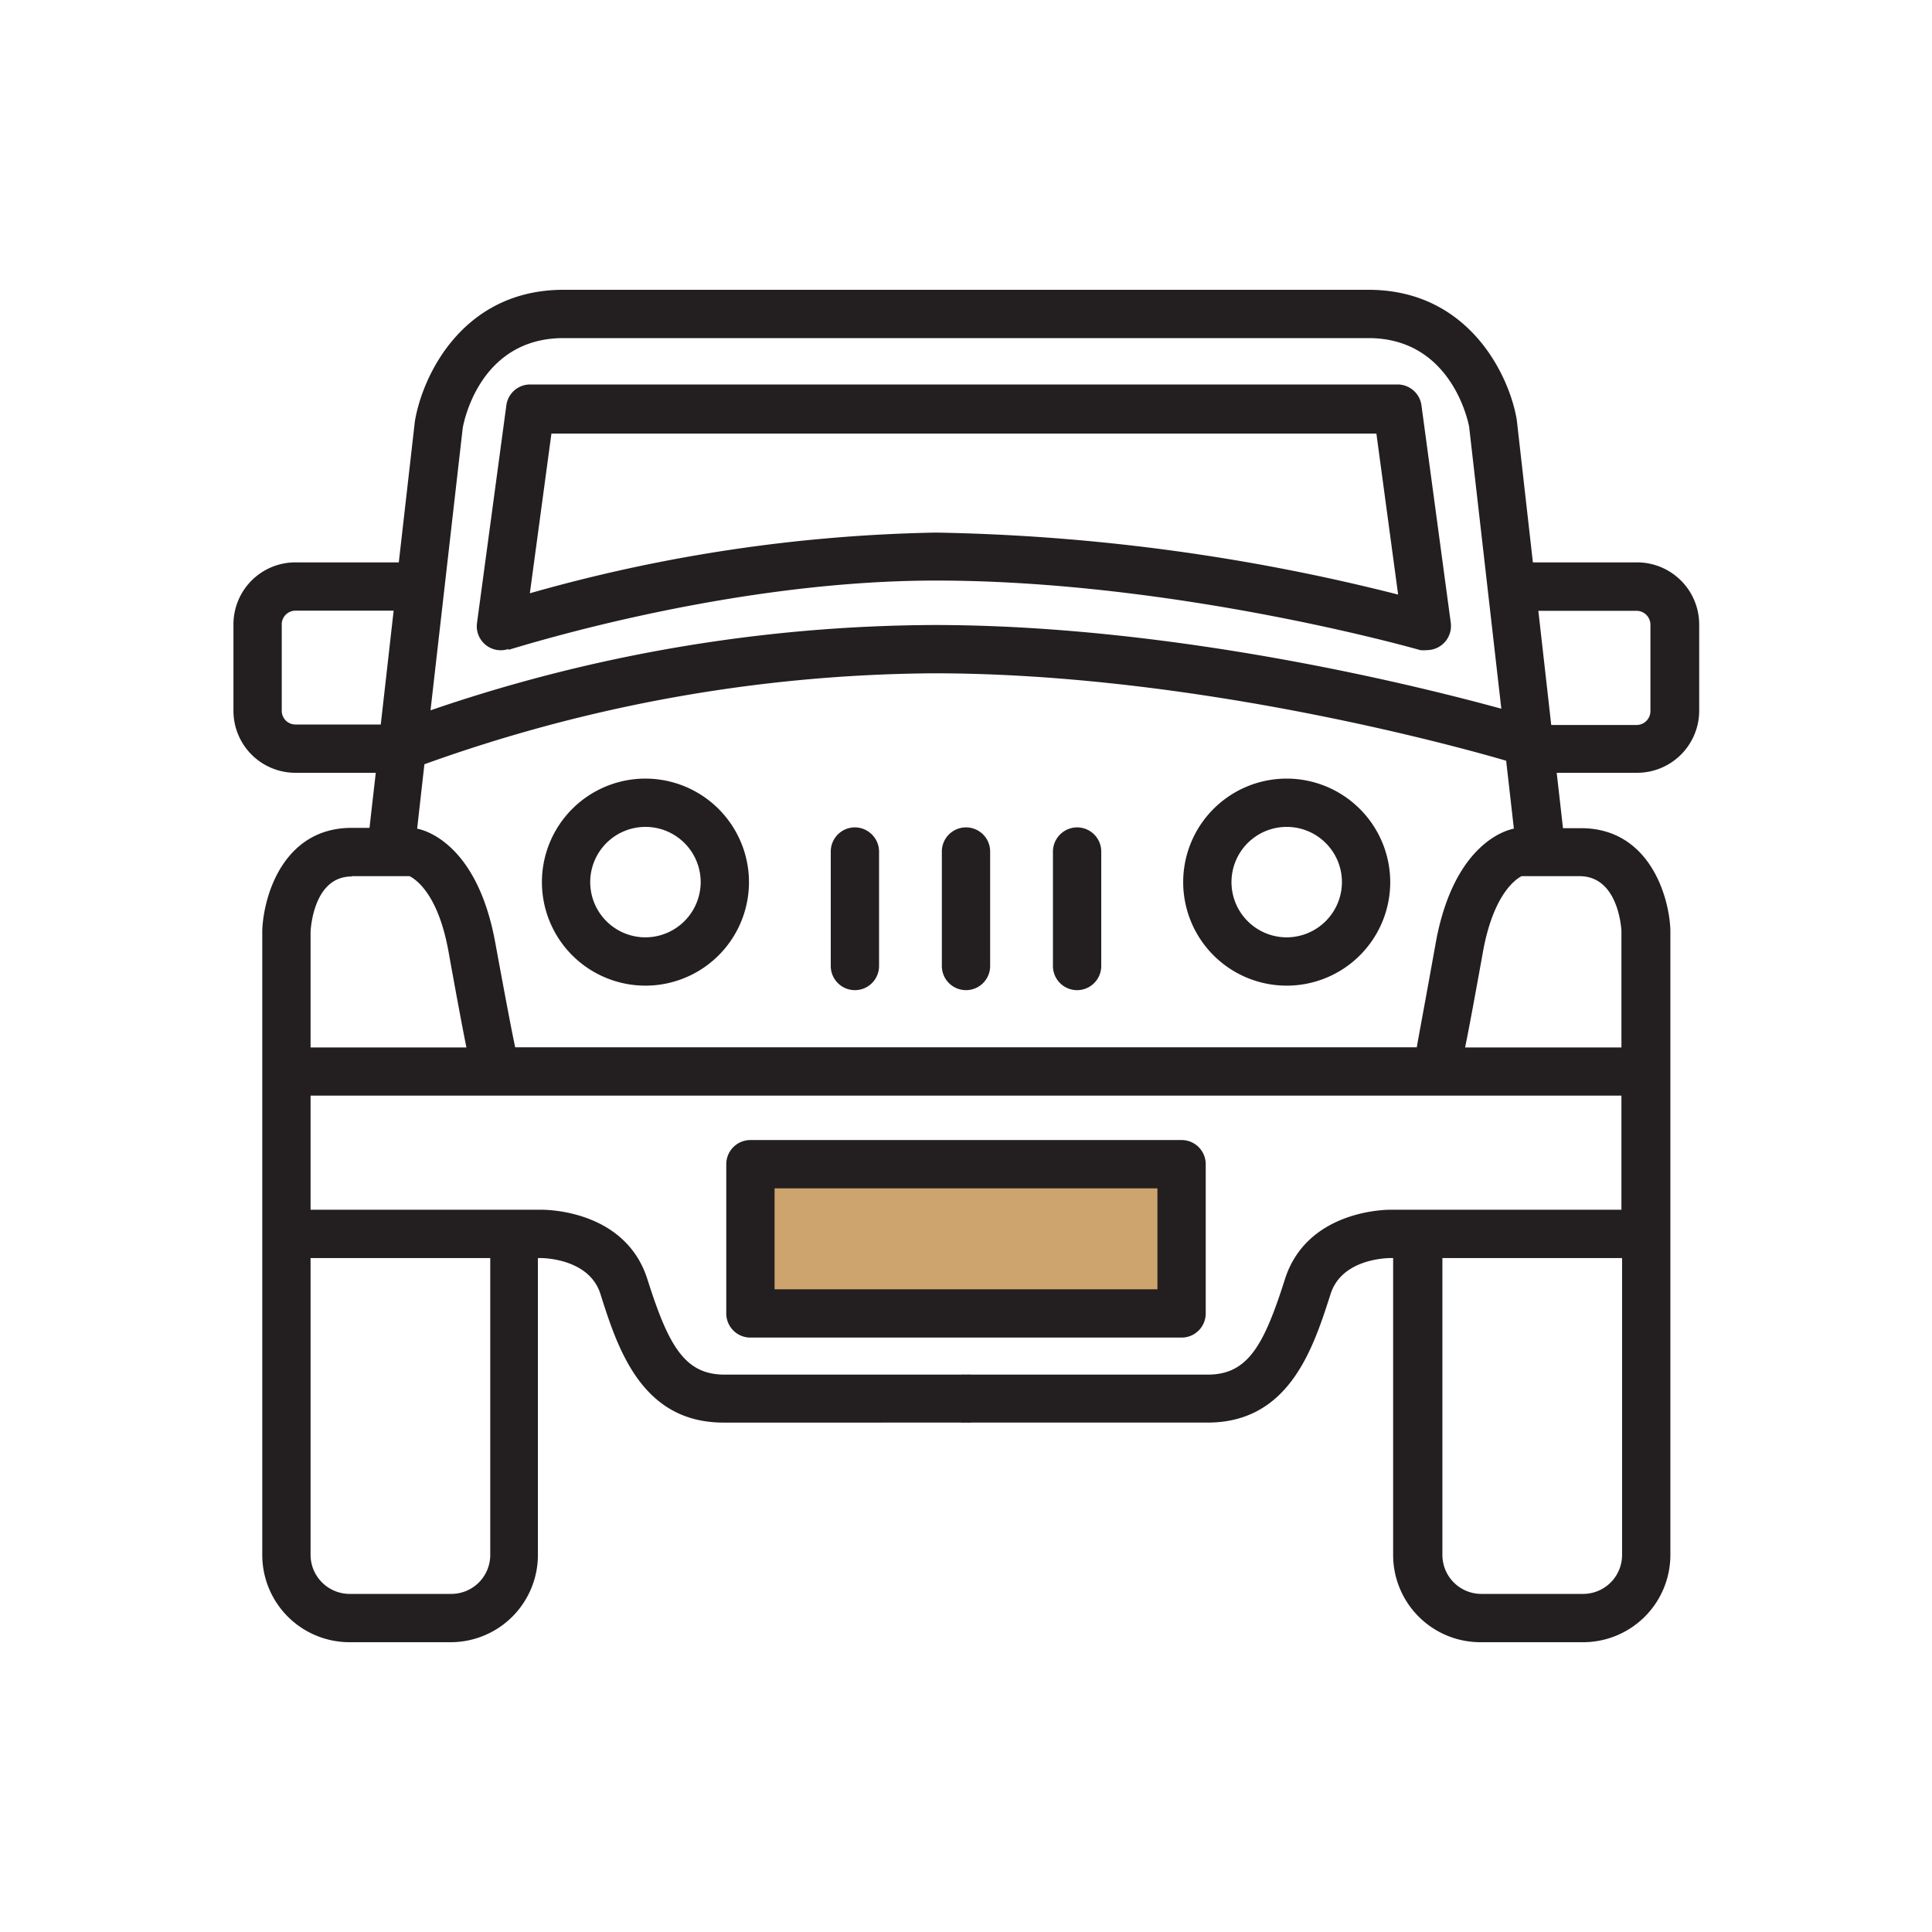 <svg id="fb112fd4-0638-4f9b-a0d8-424d5289bcc3" data-name="Layer 1" xmlns="http://www.w3.org/2000/svg" viewBox="0 0 120 120"><rect x="46.61" y="72.31" width="26.78" height="9.28" fill="#cda36e"/><path d="M40.08,48.36a6.43,6.43,0,1,0,6.44,6.43A6.44,6.44,0,0,0,40.08,48.36Zm0,9.86a3.43,3.43,0,1,1,3.44-3.43A3.44,3.44,0,0,1,40.08,58.22Z" fill="#231f20"/><path d="M79.92,48.36a6.43,6.43,0,1,0,6.43,6.43A6.44,6.44,0,0,0,79.92,48.36Zm0,9.86a3.43,3.43,0,1,1,3.43-3.43A3.44,3.44,0,0,1,79.92,58.22Z" fill="#231f20"/><path d="M53.1,51.39a1.5,1.5,0,0,0-1.5,1.5V60a1.5,1.5,0,0,0,3,0V52.89A1.51,1.51,0,0,0,53.1,51.39Z" fill="#231f20"/><path d="M66.9,51.39a1.51,1.51,0,0,0-1.5,1.5V60a1.5,1.5,0,0,0,3,0V52.89A1.5,1.5,0,0,0,66.9,51.39Z" fill="#231f20"/><path d="M60,51.39a1.5,1.5,0,0,0-1.5,1.5V60a1.5,1.5,0,0,0,3,0V52.89A1.5,1.5,0,0,0,60,51.39Z" fill="#231f20"/><path d="M73.39,70.81H46.61a1.5,1.5,0,0,0-1.5,1.5v9.27a1.5,1.5,0,0,0,1.5,1.5H73.39a1.5,1.5,0,0,0,1.5-1.5V72.31A1.5,1.5,0,0,0,73.39,70.81Zm-1.5,9.27H48.11V73.81H71.89Z" fill="#231f20"/><path d="M101.66,34.93H95.21l-1-8.85C93.75,23.3,91.22,18,85,18H35c-6.23,0-8.75,5.29-9.23,8.16l-1,8.77H18.34a3.85,3.85,0,0,0-3.84,3.85v5.39A3.85,3.85,0,0,0,18.34,48h5l-.39,3.42H21.84c-4.18,0-5.46,4.12-5.55,6.36V96.57A5.42,5.42,0,0,0,21.71,102H28a5.42,5.42,0,0,0,5.41-5.42V78.14h.17c.09,0,3,0,3.71,2.22,1.07,3.38,2.55,8,7.65,8H59.7a1.53,1.53,0,0,0,.3,0,1.53,1.53,0,0,0,.3,0H75c5.1,0,6.57-4.64,7.65-8,.71-2.21,3.58-2.22,3.73-2.22h.15V96.57A5.42,5.42,0,0,0,92,102h6.33a5.42,5.42,0,0,0,5.42-5.42V57.74c-.09-2.18-1.37-6.3-5.55-6.3H97.08L96.69,48h5a3.86,3.86,0,0,0,3.85-3.85V38.78A3.86,3.86,0,0,0,101.66,34.93ZM88,65.05H32c-.17-.78-.51-2.54-1.24-6.51-1.14-6.23-4.47-7-4.85-7.07h0l.45-4A95,95,0,0,1,58,41.82c16.36,0,33,4.68,35.55,5.43l.48,4.22h0c-.38.07-3.71.84-4.85,7.07C88.47,62.51,88.13,64.27,88,65.05ZM35,21H85c5.22,0,6.22,5.35,6.25,5.5l2,17.52C88.37,42.68,73.1,38.82,58,38.82a97.46,97.46,0,0,0-31.26,5.3l2-17.53C28.78,26.36,29.73,21,35,21ZM18.34,45a.85.85,0,0,1-.84-.85V38.78a.85.85,0,0,1,.84-.85h6.11L23.65,45Zm3.5,9.42h3.6c.37.19,1.76,1.08,2.41,4.64.54,3,.88,4.8,1.12,6H19.29V57.87C19.31,57.52,19.53,54.44,21.84,54.44Zm8.61,42.13A2.42,2.42,0,0,1,28,99H21.71a2.43,2.43,0,0,1-2.42-2.42V78.14H30.45ZM79.81,79.45c-1.3,4.1-2.3,5.93-4.79,5.93H60.3a1.53,1.53,0,0,0-.3,0,1.53,1.53,0,0,0-.3,0H45c-2.49,0-3.49-1.83-4.79-5.93-1.39-4.36-6.42-4.31-6.59-4.31H19.29V68.05h81.42v7.09H86.43C86.24,75.13,81.2,75.1,79.81,79.45ZM98.29,99H92a2.42,2.42,0,0,1-2.41-2.42V78.14h11.16V96.57A2.42,2.42,0,0,1,98.29,99Zm2.42-41.19v7.25H91c.24-1.17.58-3,1.12-6,.67-3.63,2.1-4.49,2.39-4.64h3.62C100.47,54.44,100.69,57.52,100.71,57.8Zm1.8-13.63a.86.86,0,0,1-.85.85H96.35l-.8-7.09h6.11a.86.86,0,0,1,.85.85Z" fill="#231f20"/><path d="M31.58,40.36c.13,0,13.3-4.3,26.54-4.3,14.93,0,29.94,4.27,30.09,4.32a1.84,1.84,0,0,0,.41,0,1.5,1.5,0,0,0,1.49-1.7l-1.82-13.5a1.5,1.5,0,0,0-1.49-1.3H32.94a1.49,1.49,0,0,0-1.49,1.3l-1.82,13.5a1.49,1.49,0,0,0,1.95,1.63Zm2.67-13.43H85.49l1.35,10a125,125,0,0,0-28.72-3.85,98.4,98.4,0,0,0-25.21,3.77Z" fill="#231f20"/></svg>